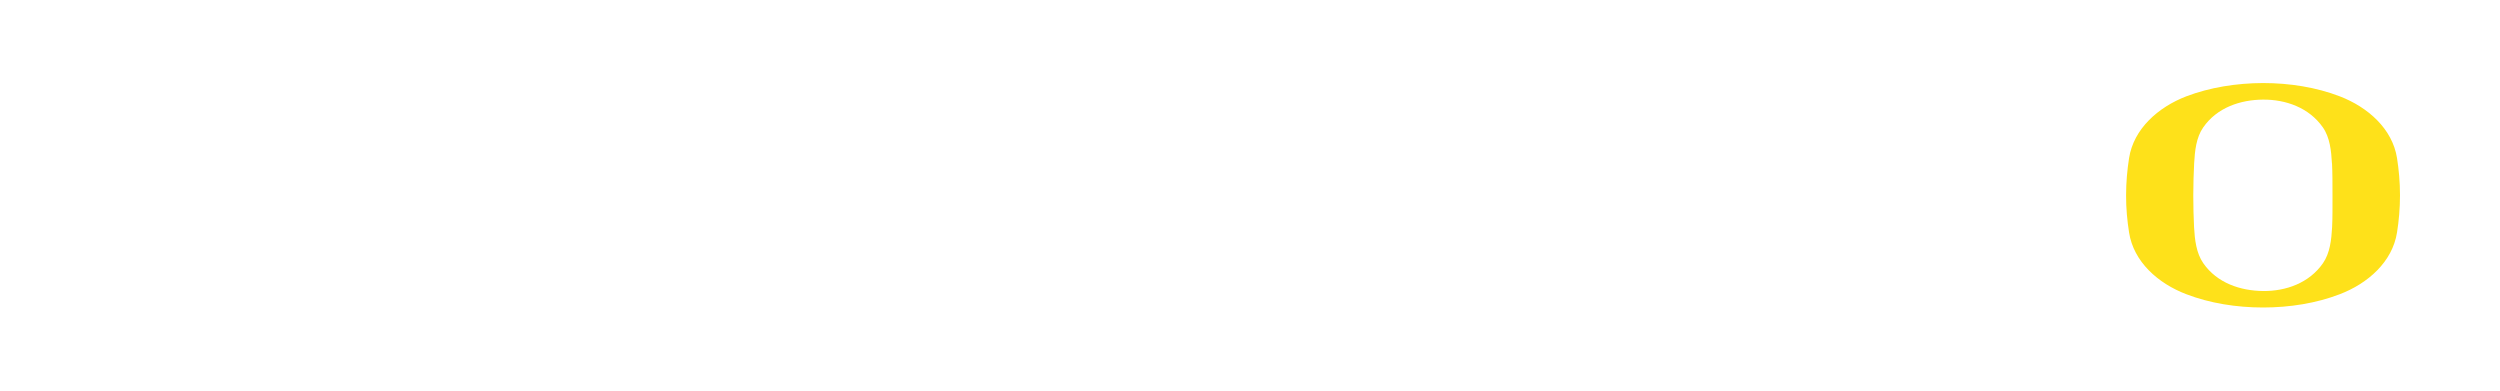 <?xml version="1.0" encoding="UTF-8"?><svg id="the_o_yellow" xmlns="http://www.w3.org/2000/svg" viewBox="0 0 320 50"><path d="M306.82,29.75c-.59,3.76-3.72,6.53-7.33,7.91-2.99,1.15-6.4,1.7-9.82,1.7-3.41,0-6.83-.55-9.82-1.7-3.62-1.38-6.75-4.15-7.33-7.91-.23-1.46-.39-3.07-.38-4.75,0-1.69.15-3.29.38-4.76.59-3.75,3.72-6.52,7.33-7.91,2.99-1.14,6.42-1.69,9.82-1.7,3.42,0,6.83.55,9.82,1.7,3.61,1.39,6.74,4.16,7.33,7.91.23,1.47.38,3.07.38,4.76s-.15,3.29-.38,4.75M298.49,20.92c-.09-1.61-.26-3.32-1.16-4.61-1.77-2.54-4.76-3.58-7.66-3.56-2.91.02-5.9,1.02-7.66,3.56-.9,1.29-1.07,3-1.16,4.61-.06,1.18-.11,2.62-.11,4.08,0,1.46.04,2.9.1,4.08.09,1.61.28,3.31,1.18,4.61,1.76,2.54,4.75,3.53,7.66,3.56,2.91.03,5.9-1.02,7.66-3.56.9-1.3,1.08-3,1.17-4.61.06-1.18.05-2.59.05-4.05,0-1.46,0-2.92-.06-4.1" style="fill:#fee11a;"/></svg>